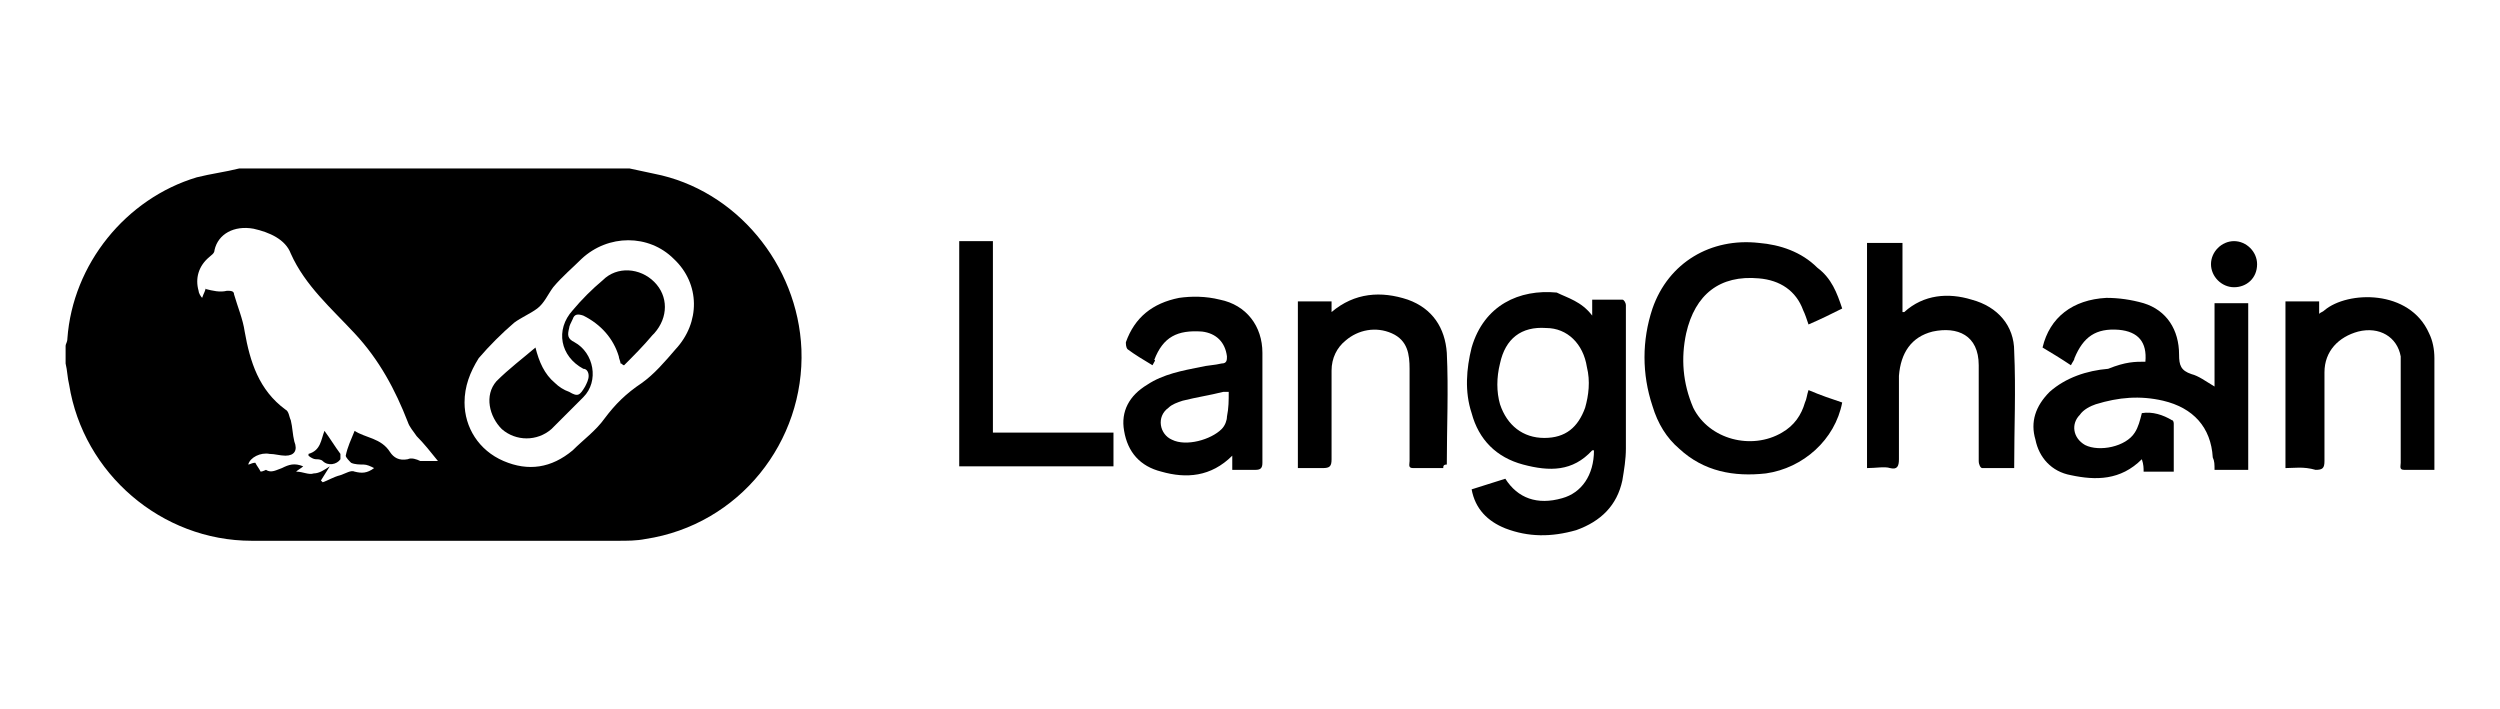 <svg xmlns="http://www.w3.org/2000/svg" xmlns:xlink="http://www.w3.org/1999/xlink" version="1.1" id="Camada_1" x="0px" y="0px" viewBox="0 0 141 40" style="enable-background:new 0 0 141 40;" xml:space="preserve"><style type="text/css">
	.st0{fill:#FFFFFF;}
</style><g><path d="M35.5,9.5c0.5,0.1,0.9,0.2,1.4,0.3c4.6,0.9,8.1,5.1,8.3,9.9c0.2,5.2-3.5,9.9-8.8,10.7c-0.5,0.1-1,0.1-1.6,0.1   c-6.9,0-13.8,0-20.6,0c-5.1,0-9.5-3.8-10.3-8.8c-0.1-0.4-0.1-0.8-0.2-1.2c0-0.3,0-0.7,0-1c0-0.1,0.1-0.2,0.1-0.4   c0.3-4.2,3.3-7.9,7.3-9.1c0.8-0.2,1.6-0.3,2.4-0.5C20.8,9.5,28.1,9.5,35.5,9.5z M24.7,26c-0.4-0.5-0.8-1-1.2-1.4   c-0.2-0.3-0.4-0.5-0.5-0.8c-0.7-1.8-1.6-3.5-3-5c-1.3-1.4-2.8-2.7-3.6-4.5c-0.3-0.8-1.2-1.2-2.1-1.4c-1.1-0.2-2,0.3-2.2,1.2   c0,0.2-0.2,0.3-0.3,0.4c-0.6,0.5-0.8,1.2-0.6,1.9c0,0.1,0.1,0.3,0.2,0.4c0.1-0.3,0.2-0.4,0.2-0.6c0,0,0,0.1,0,0.1   c0.4,0.1,0.8,0.2,1.2,0.1c0.2,0,0.4,0,0.4,0.2c0.2,0.7,0.5,1.4,0.6,2.1c0.3,1.7,0.8,3.3,2.3,4.4c0.2,0.1,0.2,0.4,0.3,0.6   c0.1,0.4,0.1,0.8,0.2,1.2c0.2,0.5,0,0.8-0.5,0.8c-0.3,0-0.6-0.1-0.9-0.1c-0.5-0.1-1.1,0.2-1.2,0.6c0.1,0,0.2-0.1,0.4-0.1   c0.1,0.2,0.2,0.3,0.3,0.5c0.1,0,0.3-0.1,0.3-0.1c0.3,0.2,0.6,0,0.9-0.1c0.4-0.2,0.7-0.3,1.2-0.1c-0.1,0.1-0.3,0.2-0.4,0.3   c0.4,0,0.7,0.2,1,0.1c0.3,0,0.6-0.2,0.9-0.4c-0.2,0.3-0.3,0.5-0.5,0.8c0,0,0.1,0.1,0.1,0.1c0.3-0.1,0.6-0.3,1-0.4   c0.3-0.1,0.6-0.3,0.8-0.2c0.4,0.1,0.7,0.1,1.1-0.2c-0.2-0.1-0.4-0.2-0.6-0.2c-0.2,0-0.5,0-0.7-0.1c-0.1-0.1-0.3-0.3-0.3-0.4   c0.1-0.5,0.3-0.9,0.5-1.4c0.6,0.4,1.5,0.4,2,1.2c0.2,0.3,0.5,0.5,1,0.4c0.2-0.1,0.5,0,0.7,0.1C24.2,26,24.4,26,24.7,26z M26.2,22.7   c0,1.4,0.8,2.7,2.2,3.3c1.4,0.6,2.7,0.4,3.9-0.6c0.6-0.6,1.3-1.1,1.8-1.8c0.6-0.8,1.2-1.4,2.1-2c0.7-0.5,1.3-1.2,1.9-1.9   c1.4-1.5,1.4-3.7-0.1-5.1c-1.4-1.4-3.7-1.4-5.2,0c-0.5,0.5-1.1,1-1.6,1.6c-0.3,0.4-0.5,0.9-0.9,1.2c-0.4,0.3-0.9,0.5-1.3,0.8   c-0.7,0.6-1.4,1.3-2,2C26.5,21,26.2,21.8,26.2,22.7z"/><path d="M121,20.4c0.1-1.1-0.4-1.7-1.5-1.8c-1.3-0.1-2,0.4-2.5,1.6c0,0.1-0.1,0.2-0.2,0.4c-0.6-0.4-1.1-0.7-1.6-1   c0.4-1.7,1.7-2.7,3.6-2.8c0.7,0,1.4,0.1,2.1,0.3c1.3,0.4,2,1.5,2,2.9c0,0.6,0.1,0.9,0.7,1.1c0.4,0.1,0.8,0.4,1.3,0.7   c0-1.6,0-3.1,0-4.7c0.7,0,1.3,0,1.9,0c0,3.1,0,6.2,0,9.4c-0.6,0-1.2,0-1.9,0c0-0.3,0-0.5-0.1-0.7c-0.1-1.7-1.1-2.8-2.8-3.2   c-1.3-0.3-2.5-0.2-3.8,0.2c-0.3,0.1-0.7,0.3-0.9,0.6c-0.5,0.5-0.4,1.3,0.3,1.7c0.8,0.4,2.3,0.1,2.8-0.7c0.2-0.3,0.3-0.7,0.4-1.1   c0.6-0.1,1.2,0.1,1.7,0.4c0.1,0,0.1,0.2,0.1,0.2c0,0.9,0,1.8,0,2.7c-0.6,0-1.1,0-1.7,0c0-0.2,0-0.4-0.1-0.7c-1.2,1.2-2.6,1.2-4,0.9   c-1.1-0.2-1.8-1-2-2c-0.3-1,0-1.9,0.8-2.7c0.9-0.8,2.1-1.2,3.3-1.3C119.9,20.4,120.4,20.4,121,20.4z"/><path d="M89.8,17.8c0-0.4,0-0.6,0-0.9c0.6,0,1.1,0,1.7,0c0.1,0,0.2,0.2,0.2,0.3c0,0.3,0,0.6,0,0.9c0,2.4,0,4.8,0,7.2   c0,0.6-0.1,1.2-0.2,1.8c-0.3,1.4-1.2,2.3-2.6,2.8c-1.4,0.4-2.7,0.4-4-0.1c-1-0.4-1.7-1.1-1.9-2.2c0.6-0.2,1.3-0.4,1.9-0.6   c0.7,1.1,1.8,1.5,3.2,1.1c1.1-0.3,1.8-1.3,1.8-2.7c0,0-0.1,0-0.1,0c-1.1,1.2-2.4,1.2-3.9,0.8c-1.5-0.4-2.5-1.4-2.9-2.9   c-0.4-1.2-0.3-2.5,0-3.7c0.7-2.4,2.7-3.3,4.8-3.1C88.4,16.8,89.2,17,89.8,17.8z M87.1,24.7c1.2,0,1.9-0.6,2.3-1.7   c0.2-0.7,0.3-1.5,0.1-2.3c-0.2-1.3-1.1-2.2-2.3-2.2c-1.4-0.1-2.3,0.6-2.6,2c-0.2,0.8-0.2,1.6,0,2.3C85,24,85.9,24.7,87.1,24.7z"/><path d="M103.9,17.4c-0.6,0.3-1.2,0.6-1.9,0.9c-0.1-0.3-0.2-0.6-0.3-0.8c-0.4-1.1-1.3-1.7-2.5-1.8   c-2.2-0.2-3.6,0.9-4.1,3.1c-0.3,1.4-0.2,2.8,0.4,4.2c0.9,1.8,3.3,2.4,5,1.4c0.7-0.4,1.1-1,1.3-1.7c0.1-0.2,0.1-0.4,0.2-0.7   c0.7,0.3,1.3,0.5,1.9,0.7c-0.4,2.1-2.2,3.7-4.3,4c-1.8,0.2-3.5-0.1-4.9-1.4c-0.7-0.6-1.2-1.4-1.5-2.4c-0.6-1.8-0.6-3.7,0-5.5   c0.9-2.6,3.3-4,6-3.7c1.2,0.1,2.4,0.5,3.3,1.4C103.3,15.7,103.6,16.5,103.9,17.4z"/><path d="M105.3,26.4c0-4.3,0-8.5,0-12.7c0.6,0,1.3,0,2,0c0,1.3,0,2.6,0,3.9c0.1,0,0.1,0,0.1,0c1.1-1,2.5-1.1,3.8-0.7   c1.5,0.4,2.4,1.5,2.4,2.9c0.1,2.2,0,4.3,0,6.6c-0.6,0-1.2,0-1.8,0c-0.1,0-0.2-0.2-0.2-0.4c0-1.3,0-2.6,0-3.9c0-0.5,0-1,0-1.5   c0-1.7-1.2-2.2-2.6-1.9c-1.2,0.3-1.8,1.2-1.9,2.5c0,1.6,0,3.2,0,4.7c0,0.4-0.1,0.6-0.5,0.5C106.3,26.3,105.8,26.4,105.3,26.4z"/><path d="M65,20.6c-0.5-0.3-1-0.6-1.4-0.9c-0.1-0.1-0.1-0.3-0.1-0.4c0.5-1.4,1.5-2.2,3-2.5c0.7-0.1,1.5-0.1,2.3,0.1   c1.5,0.3,2.4,1.5,2.4,3c0,2.1,0,4.1,0,6.2c0,0.3-0.1,0.4-0.4,0.4c-0.4,0-0.9,0-1.3,0c0-0.3,0-0.5,0-0.8c-1.2,1.2-2.6,1.3-4,0.9   c-1.2-0.3-1.9-1.1-2.1-2.3c-0.2-1.1,0.3-2,1.3-2.6c0.9-0.6,2-0.8,3-1c0.4-0.1,0.8-0.1,1.2-0.2c0.3,0,0.3-0.2,0.3-0.4   c-0.1-0.8-0.6-1.3-1.4-1.4c-1.4-0.1-2.2,0.3-2.7,1.6C65.2,20.3,65.1,20.4,65,20.6z M69.3,22.1c-0.1,0-0.2,0-0.3,0   c-0.8,0.2-1.5,0.3-2.3,0.5c-0.3,0.1-0.6,0.2-0.8,0.4c-0.7,0.5-0.5,1.5,0.2,1.8c0.8,0.4,2.2,0,2.8-0.6c0.2-0.2,0.3-0.5,0.3-0.7   C69.3,23,69.3,22.6,69.3,22.1z"/><path d="M81.4,26.4c-0.6,0-1.1,0-1.7,0c-0.3,0-0.2-0.2-0.2-0.4c0-1.1,0-2.2,0-3.3c0-0.6,0-1.3,0-1.9c0-0.8-0.1-1.6-1-2   c-0.9-0.4-1.9-0.2-2.6,0.4c-0.5,0.4-0.8,1-0.8,1.7c0,1.7,0,3.3,0,5c0,0.4-0.1,0.5-0.5,0.5c-0.5,0-0.9,0-1.4,0c0-3.2,0-6.3,0-9.4   c0.6,0,1.2,0,1.9,0c0,0.2,0,0.4,0,0.6c1.3-1.1,2.8-1.2,4.3-0.7c1.4,0.5,2.1,1.6,2.2,3c0.1,2.1,0,4.2,0,6.3   C81.4,26.2,81.4,26.3,81.4,26.4z"/><path d="M128.9,26.4c0-3.2,0-6.3,0-9.4c0.6,0,1.2,0,1.9,0c0,0.2,0,0.4,0,0.7c0.1-0.1,0.2-0.1,0.3-0.2   c1.3-1.1,4.8-1.2,5.9,1.3c0.2,0.4,0.3,0.9,0.3,1.4c0,2,0,4,0,6c0,0.1,0,0.2,0,0.3c-0.6,0-1.2,0-1.7,0c-0.3,0-0.2-0.2-0.2-0.4   c0-1.8,0-3.5,0-5.3c0-0.2,0-0.5,0-0.7c-0.2-1.1-1.2-1.7-2.4-1.4c-1.1,0.3-1.9,1.1-1.9,2.3c0,1.7,0,3.3,0,5c0,0.4-0.1,0.5-0.5,0.5   C129.9,26.3,129.4,26.4,128.9,26.4z"/><path d="M62.8,24.4c0,0.7,0,1.3,0,1.9c-2.9,0-5.8,0-8.7,0c0-4.2,0-8.4,0-12.7c0.6,0,1.3,0,1.9,0c0,3.6,0,7.2,0,10.8   C58.3,24.4,60.5,24.4,62.8,24.4z"/><path d="M126,16.2c-0.7,0-1.3-0.6-1.3-1.3c0-0.7,0.6-1.3,1.3-1.3c0.7,0,1.3,0.6,1.3,1.3   C127.3,15.7,126.7,16.2,126,16.2z"/><path d="M17.4,25.6c0.7-0.2,0.7-0.8,0.9-1.3c0.3,0.4,0.6,0.9,0.9,1.3c0,0.1,0,0.2,0,0.3c-0.2,0.3-0.7,0.4-1,0.1   c-0.1-0.1-0.3-0.1-0.4-0.1c-0.1,0-0.3-0.1-0.4-0.2C17.4,25.7,17.4,25.6,17.4,25.6z"/><path d="M30.2,19.6c0.2,0.8,0.5,1.5,1.1,2c0.2,0.2,0.5,0.4,0.8,0.5c0.5,0.3,0.6,0.2,0.9-0.3c0.1-0.2,0.2-0.4,0.2-0.6   c0-0.2-0.1-0.4-0.3-0.4c-1.3-0.7-1.6-2.2-0.6-3.3c0.5-0.6,1.1-1.2,1.7-1.7c0.8-0.8,2.1-0.7,2.9,0.1c0.8,0.8,0.8,2,0,2.9   c0,0-0.1,0.1-0.1,0.1c-0.5,0.6-1.1,1.2-1.6,1.7c-0.1,0-0.1-0.1-0.2-0.1c0-0.1-0.1-0.3-0.1-0.4c-0.3-1-1-1.8-2-2.3   c-0.3-0.1-0.5-0.1-0.6,0.2c-0.1,0.2-0.2,0.4-0.2,0.5c-0.1,0.4-0.1,0.6,0.3,0.8c1.1,0.6,1.4,2.2,0.5,3.1c-0.6,0.6-1.2,1.2-1.8,1.8   c-0.8,0.7-2,0.7-2.8,0c-0.7-0.7-1-1.9-0.3-2.7C28.7,20.8,29.5,20.2,30.2,19.6z"/></g></svg>